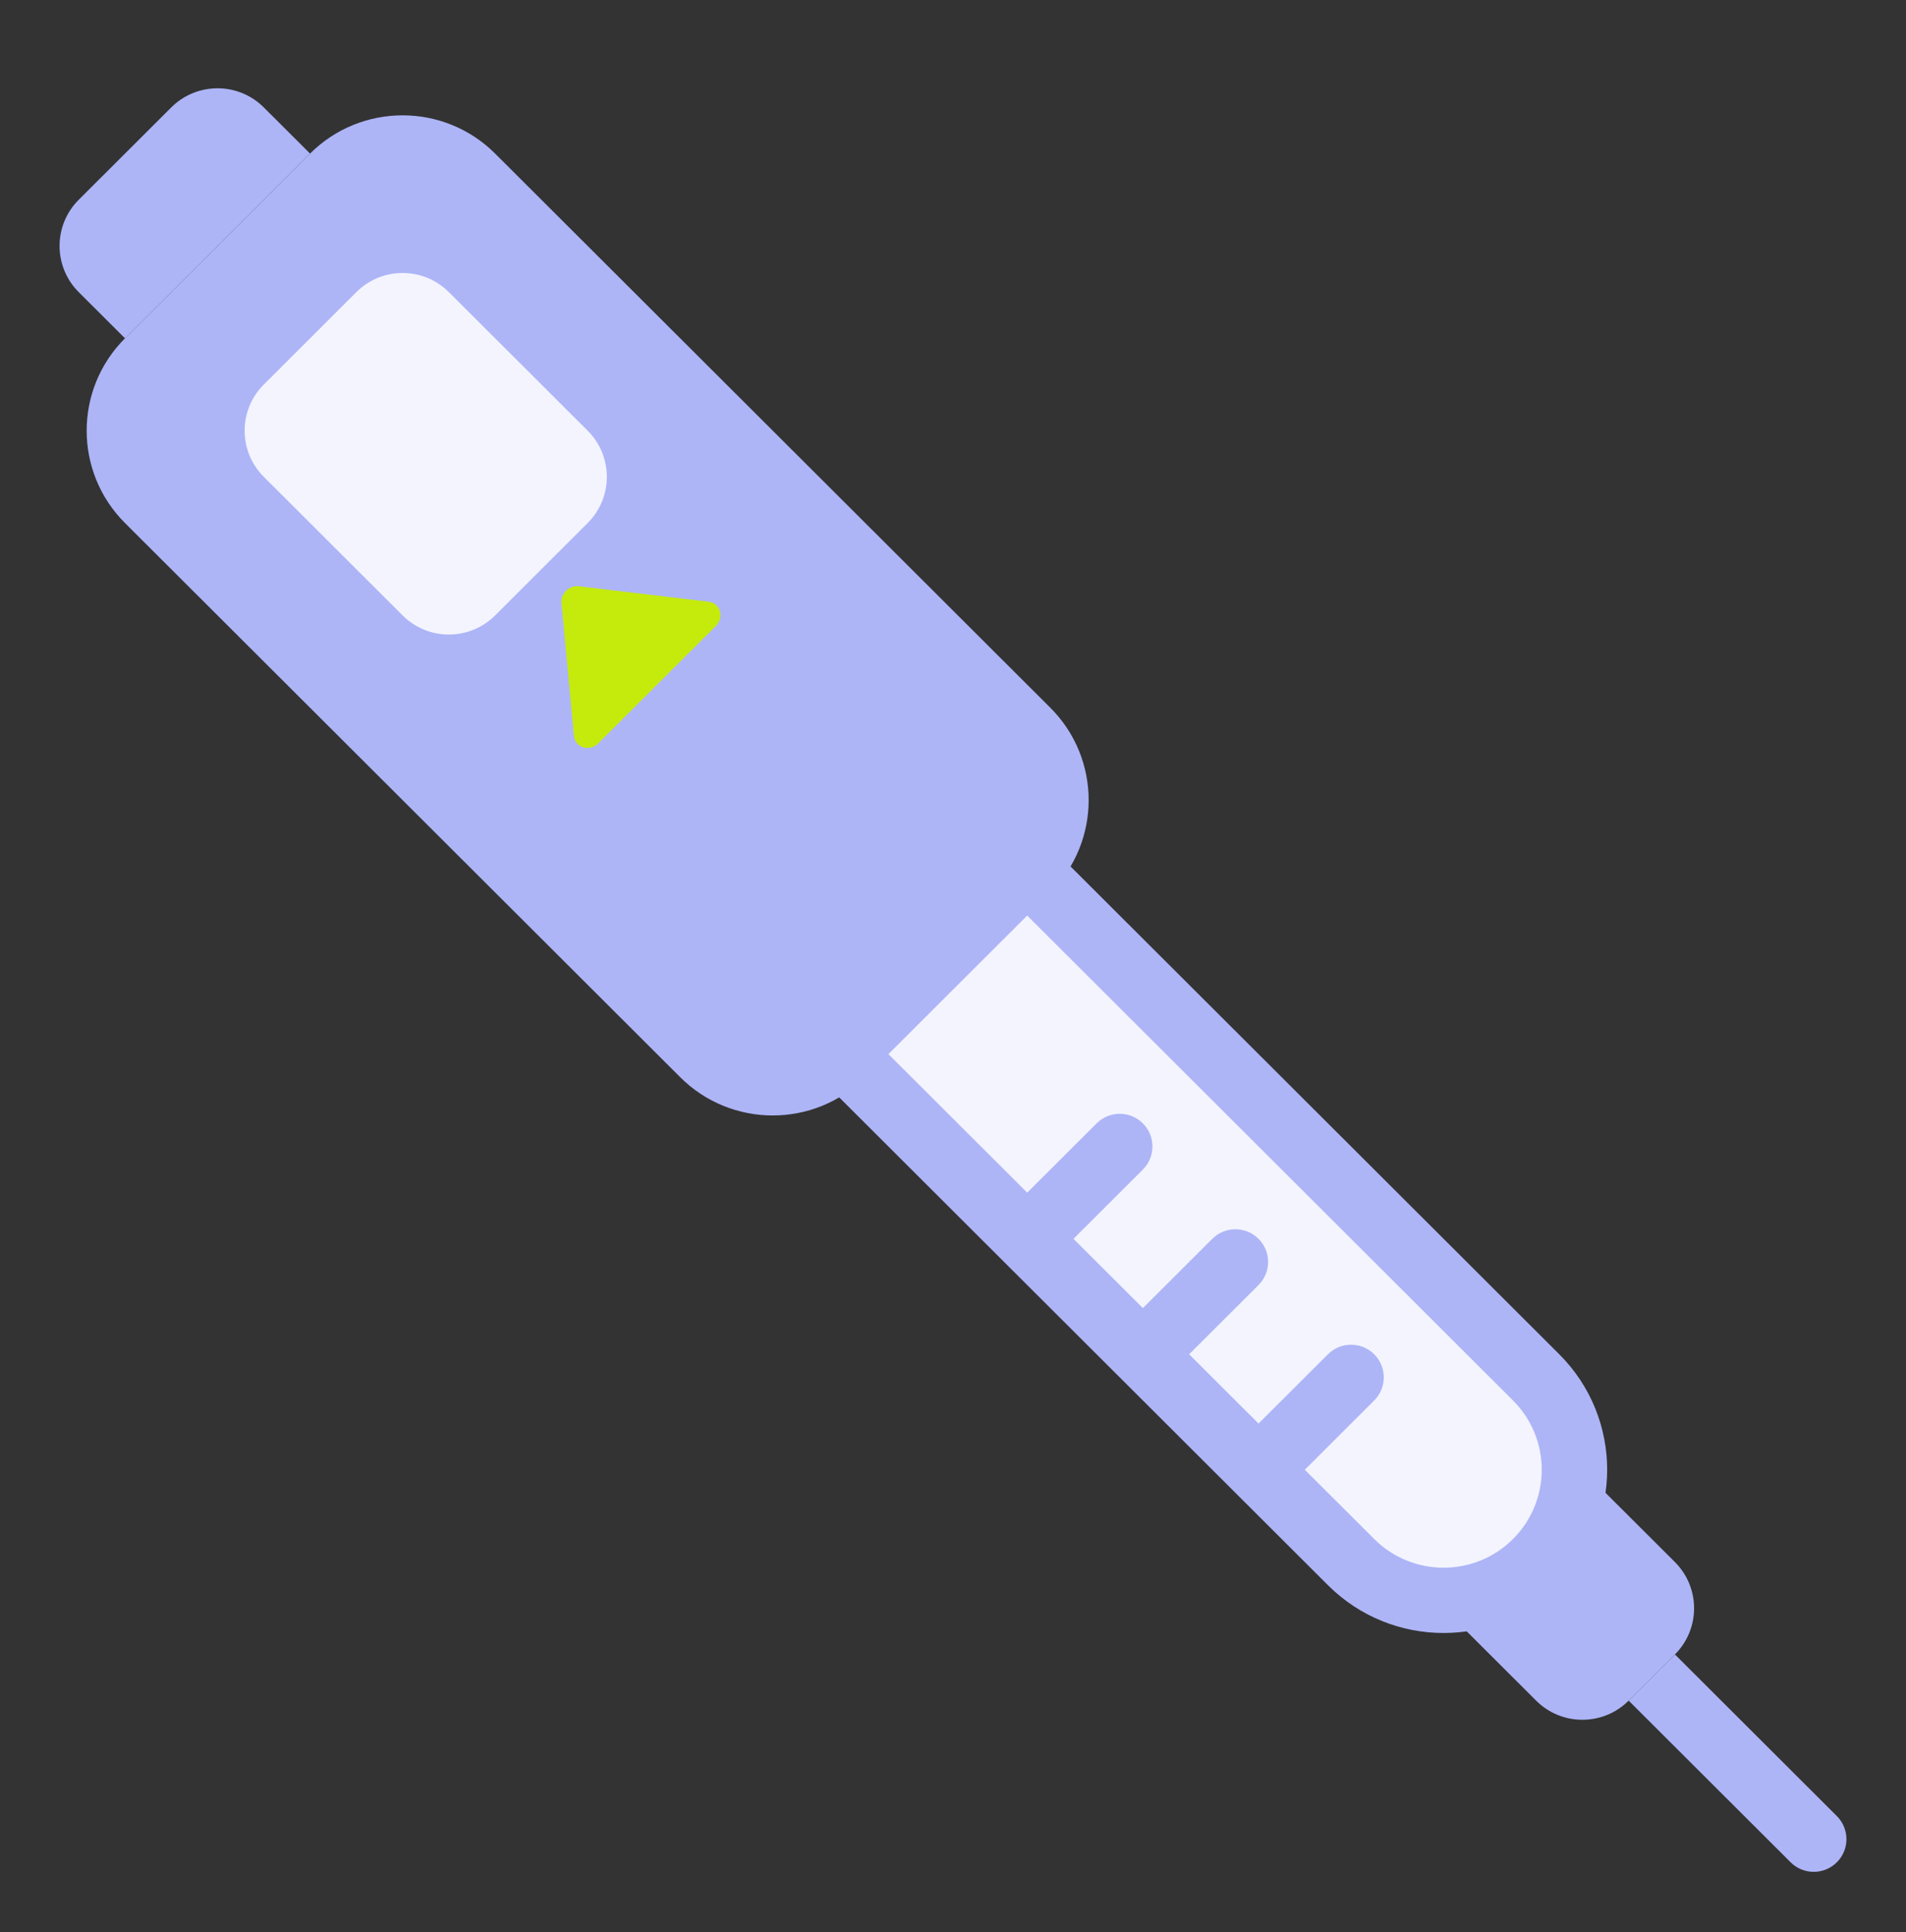 <svg width="73" height="74" viewBox="0 0 73 74" fill="none" xmlns="http://www.w3.org/2000/svg">
<rect x="0" y="0" width="73" height="74" fill="#333333" stroke="none"/>
<path d="M70.352 69.554C70.841 70.042 70.841 70.834 70.352 71.322C69.862 71.811 69.069 71.811 68.58 71.322L62.378 65.132L64.15 63.363L70.352 69.554Z" fill="#ADB5F7"/>
<path d="M64.15 59.826C65.128 60.803 65.128 62.386 64.15 63.363L62.378 65.132C61.399 66.109 59.812 66.109 58.834 65.132L55.29 61.595L60.606 56.289L64.15 59.826Z" fill="#ADB5F7"/>
<path d="M11.875 5.882L4.787 12.957L3.015 11.188C2.037 10.211 2.037 8.628 3.015 7.651L6.559 4.114C7.538 3.137 9.125 3.137 10.103 4.114L11.875 5.882Z" fill="#ADB5F7"/>
<path d="M59.72 51.867C62.166 54.309 62.166 58.268 59.72 60.71C57.273 63.152 53.306 63.152 50.86 60.71L31.367 41.255L40.228 32.412L59.72 51.867Z" fill="#ADB5F7"/>
<path d="M40.228 27.106C42.185 29.06 42.185 32.227 40.228 34.181L33.14 41.255C31.182 43.209 28.009 43.209 26.052 41.255L4.787 20.031C2.83 18.078 2.83 14.911 4.787 12.957L11.875 5.882C13.833 3.929 17.006 3.929 18.963 5.882L40.228 27.106Z" fill="#ADB5F7"/>
<path d="M22.508 20.031C23.486 19.055 23.486 17.471 22.508 16.494L17.192 11.188C16.213 10.211 14.626 10.211 13.648 11.188L10.104 14.726C9.125 15.702 9.125 17.286 10.104 18.263L15.419 23.569C16.398 24.546 17.985 24.546 18.964 23.569L22.508 20.031Z" fill="#F3F4FE"/>
<path d="M34.026 40.371L39.342 35.065L57.948 53.636C59.416 55.101 59.416 57.477 57.948 58.942C56.48 60.407 54.1 60.407 52.632 58.942L49.974 56.289L52.632 53.636C53.121 53.147 53.121 52.356 52.632 51.867C52.142 51.379 51.349 51.379 50.86 51.867L48.202 54.52L45.544 51.867L48.202 49.214C48.691 48.726 48.691 47.934 48.202 47.446C47.712 46.957 46.919 46.957 46.43 47.446L43.772 50.098L41.114 47.446L43.772 44.792C44.261 44.304 44.261 43.512 43.772 43.024C43.282 42.535 42.489 42.535 42 43.024L39.342 45.677L34.026 40.371Z" fill="#F3F4FE"/>
<path d="M27.14 23.045L22.165 22.453C21.8 22.409 21.469 22.732 21.503 23.098L21.982 28.179C22.025 28.635 22.578 28.804 22.917 28.466L27.414 23.977C27.749 23.643 27.589 23.099 27.14 23.045Z" fill="#C4EB0C"/>
</svg>

